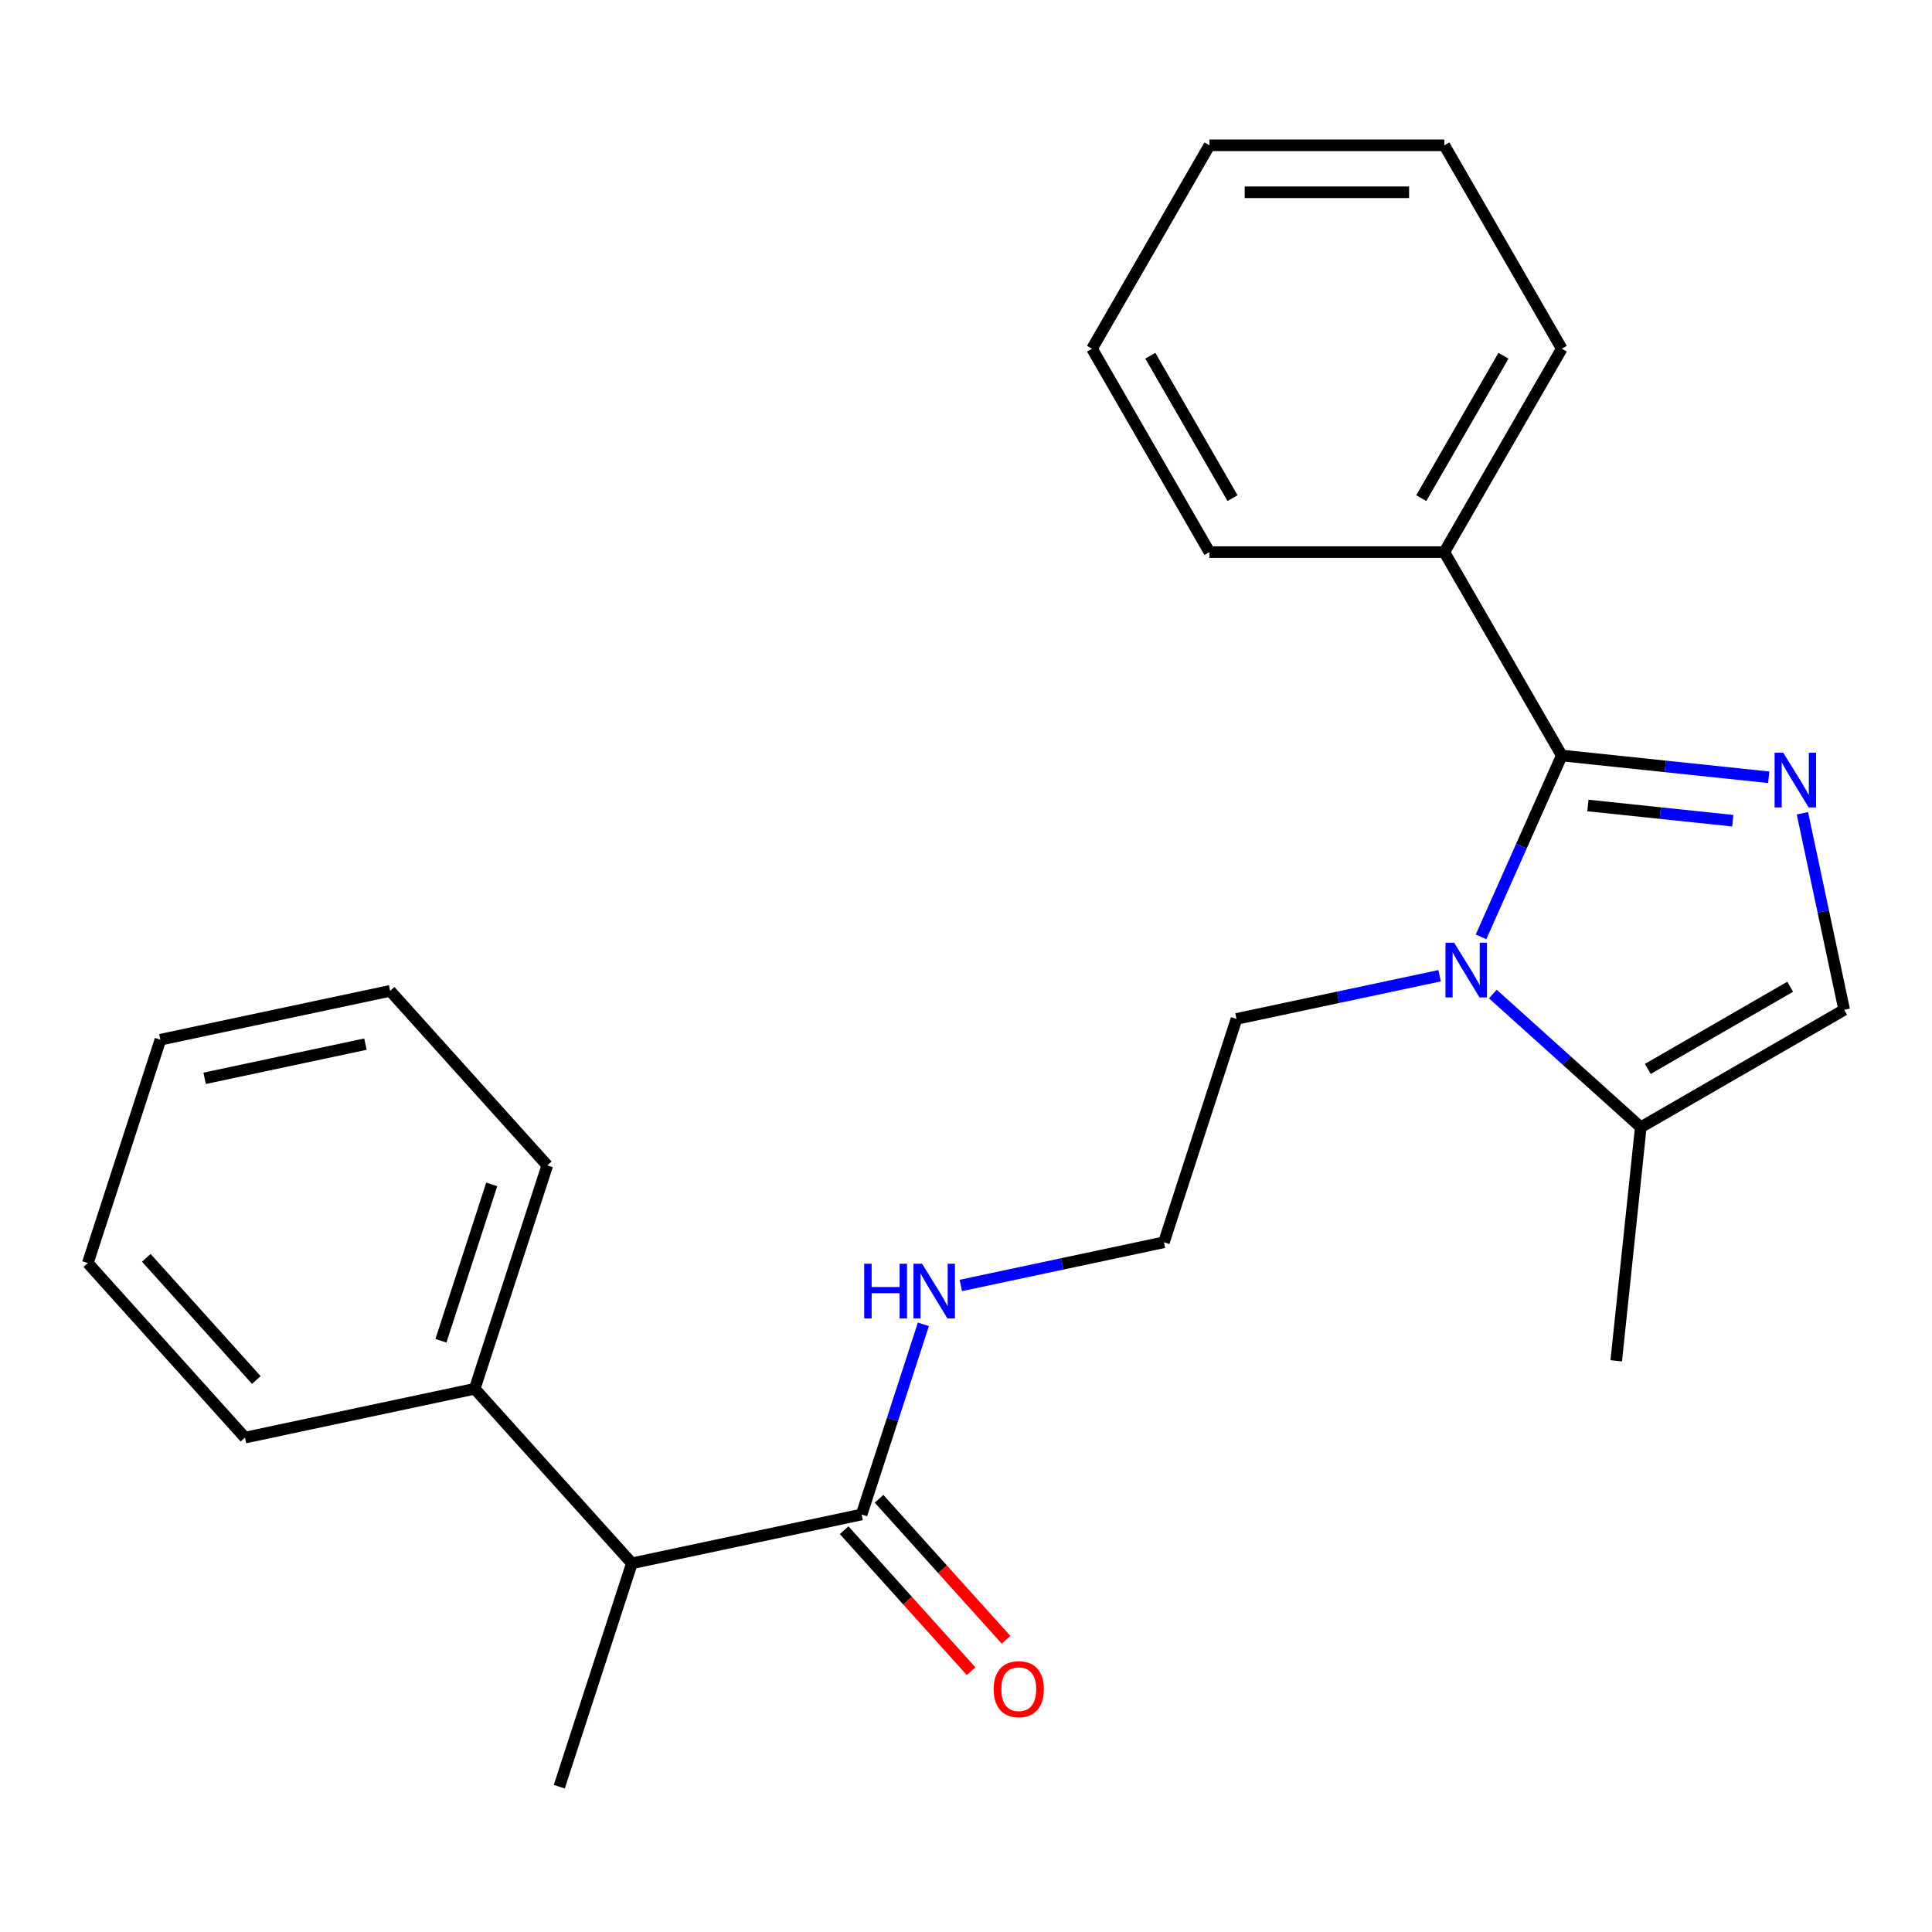 <?xml version='1.0' encoding='iso-8859-1'?>
<svg version='1.1' baseProfile='full'
              xmlns='http://www.w3.org/2000/svg'
                      xmlns:rdkit='http://www.rdkit.org/xml'
                      xmlns:xlink='http://www.w3.org/1999/xlink'
                  xml:space='preserve'
width='1000px' height='1000px' viewBox='0 0 1000 1000'>
<!-- END OF HEADER -->
<rect style='opacity:1.0;fill:#FFFFFF;stroke:none' width='1000' height='1000' x='0' y='0'> </rect>
<path class='bond-0' d='M 808.368,391.053 L 861.93,396.682' style='fill:none;fill-rule:evenodd;stroke:#000000;stroke-width:6px;stroke-linecap:butt;stroke-linejoin:miter;stroke-opacity:1' />
<path class='bond-0' d='M 861.93,396.682 L 915.491,402.312' style='fill:none;fill-rule:evenodd;stroke:#0000FF;stroke-width:6px;stroke-linecap:butt;stroke-linejoin:miter;stroke-opacity:1' />
<path class='bond-0' d='M 821.895,416.922 L 859.388,420.862' style='fill:none;fill-rule:evenodd;stroke:#000000;stroke-width:6px;stroke-linecap:butt;stroke-linejoin:miter;stroke-opacity:1' />
<path class='bond-0' d='M 859.388,420.862 L 896.881,424.803' style='fill:none;fill-rule:evenodd;stroke:#0000FF;stroke-width:6px;stroke-linecap:butt;stroke-linejoin:miter;stroke-opacity:1' />
<path class='bond-1' d='M 808.368,391.053 L 787.474,437.982' style='fill:none;fill-rule:evenodd;stroke:#000000;stroke-width:6px;stroke-linecap:butt;stroke-linejoin:miter;stroke-opacity:1' />
<path class='bond-1' d='M 787.474,437.982 L 766.58,484.911' style='fill:none;fill-rule:evenodd;stroke:#0000FF;stroke-width:6px;stroke-linecap:butt;stroke-linejoin:miter;stroke-opacity:1' />
<path class='bond-6' d='M 808.368,391.053 L 747.584,285.772' style='fill:none;fill-rule:evenodd;stroke:#000000;stroke-width:6px;stroke-linecap:butt;stroke-linejoin:miter;stroke-opacity:1' />
<path class='bond-2' d='M 932.926,420.959 L 943.736,471.815' style='fill:none;fill-rule:evenodd;stroke:#0000FF;stroke-width:6px;stroke-linecap:butt;stroke-linejoin:miter;stroke-opacity:1' />
<path class='bond-2' d='M 943.736,471.815 L 954.545,522.671' style='fill:none;fill-rule:evenodd;stroke:#000000;stroke-width:6px;stroke-linecap:butt;stroke-linejoin:miter;stroke-opacity:1' />
<path class='bond-3' d='M 772.701,514.517 L 810.983,548.986' style='fill:none;fill-rule:evenodd;stroke:#0000FF;stroke-width:6px;stroke-linecap:butt;stroke-linejoin:miter;stroke-opacity:1' />
<path class='bond-3' d='M 810.983,548.986 L 849.265,583.455' style='fill:none;fill-rule:evenodd;stroke:#000000;stroke-width:6px;stroke-linecap:butt;stroke-linejoin:miter;stroke-opacity:1' />
<path class='bond-10' d='M 745.143,505.039 L 692.577,516.212' style='fill:none;fill-rule:evenodd;stroke:#0000FF;stroke-width:6px;stroke-linecap:butt;stroke-linejoin:miter;stroke-opacity:1' />
<path class='bond-10' d='M 692.577,516.212 L 640.011,527.386' style='fill:none;fill-rule:evenodd;stroke:#000000;stroke-width:6px;stroke-linecap:butt;stroke-linejoin:miter;stroke-opacity:1' />
<path class='bond-24' d='M 954.545,522.671 L 849.265,583.455' style='fill:none;fill-rule:evenodd;stroke:#000000;stroke-width:6px;stroke-linecap:butt;stroke-linejoin:miter;stroke-opacity:1' />
<path class='bond-24' d='M 926.597,510.732 L 852.9,553.281' style='fill:none;fill-rule:evenodd;stroke:#000000;stroke-width:6px;stroke-linecap:butt;stroke-linejoin:miter;stroke-opacity:1' />
<path class='bond-12' d='M 849.265,583.455 L 836.557,704.357' style='fill:none;fill-rule:evenodd;stroke:#000000;stroke-width:6px;stroke-linecap:butt;stroke-linejoin:miter;stroke-opacity:1' />
<path class='bond-4' d='M 445.967,783.897 L 461.956,734.687' style='fill:none;fill-rule:evenodd;stroke:#000000;stroke-width:6px;stroke-linecap:butt;stroke-linejoin:miter;stroke-opacity:1' />
<path class='bond-4' d='M 461.956,734.687 L 477.945,685.478' style='fill:none;fill-rule:evenodd;stroke:#0000FF;stroke-width:6px;stroke-linecap:butt;stroke-linejoin:miter;stroke-opacity:1' />
<path class='bond-5' d='M 445.967,783.897 L 327.055,809.172' style='fill:none;fill-rule:evenodd;stroke:#000000;stroke-width:6px;stroke-linecap:butt;stroke-linejoin:miter;stroke-opacity:1' />
<path class='bond-7' d='M 436.932,792.031 L 469.79,828.523' style='fill:none;fill-rule:evenodd;stroke:#000000;stroke-width:6px;stroke-linecap:butt;stroke-linejoin:miter;stroke-opacity:1' />
<path class='bond-7' d='M 469.79,828.523 L 502.647,865.014' style='fill:none;fill-rule:evenodd;stroke:#FF0000;stroke-width:6px;stroke-linecap:butt;stroke-linejoin:miter;stroke-opacity:1' />
<path class='bond-7' d='M 455.001,775.762 L 487.858,812.254' style='fill:none;fill-rule:evenodd;stroke:#000000;stroke-width:6px;stroke-linecap:butt;stroke-linejoin:miter;stroke-opacity:1' />
<path class='bond-7' d='M 487.858,812.254 L 520.715,848.746' style='fill:none;fill-rule:evenodd;stroke:#FF0000;stroke-width:6px;stroke-linecap:butt;stroke-linejoin:miter;stroke-opacity:1' />
<path class='bond-9' d='M 327.055,809.172 L 245.711,718.83' style='fill:none;fill-rule:evenodd;stroke:#000000;stroke-width:6px;stroke-linecap:butt;stroke-linejoin:miter;stroke-opacity:1' />
<path class='bond-13' d='M 327.055,809.172 L 289.489,924.79' style='fill:none;fill-rule:evenodd;stroke:#000000;stroke-width:6px;stroke-linecap:butt;stroke-linejoin:miter;stroke-opacity:1' />
<path class='bond-14' d='M 747.584,285.772 L 808.368,180.491' style='fill:none;fill-rule:evenodd;stroke:#000000;stroke-width:6px;stroke-linecap:butt;stroke-linejoin:miter;stroke-opacity:1' />
<path class='bond-14' d='M 735.646,257.823 L 778.194,184.126' style='fill:none;fill-rule:evenodd;stroke:#000000;stroke-width:6px;stroke-linecap:butt;stroke-linejoin:miter;stroke-opacity:1' />
<path class='bond-15' d='M 747.584,285.772 L 626.017,285.772' style='fill:none;fill-rule:evenodd;stroke:#000000;stroke-width:6px;stroke-linecap:butt;stroke-linejoin:miter;stroke-opacity:1' />
<path class='bond-8' d='M 497.312,665.35 L 549.878,654.177' style='fill:none;fill-rule:evenodd;stroke:#0000FF;stroke-width:6px;stroke-linecap:butt;stroke-linejoin:miter;stroke-opacity:1' />
<path class='bond-8' d='M 549.878,654.177 L 602.444,643.003' style='fill:none;fill-rule:evenodd;stroke:#000000;stroke-width:6px;stroke-linecap:butt;stroke-linejoin:miter;stroke-opacity:1' />
<path class='bond-16' d='M 245.711,718.83 L 283.277,603.212' style='fill:none;fill-rule:evenodd;stroke:#000000;stroke-width:6px;stroke-linecap:butt;stroke-linejoin:miter;stroke-opacity:1' />
<path class='bond-16' d='M 228.222,693.974 L 254.519,613.041' style='fill:none;fill-rule:evenodd;stroke:#000000;stroke-width:6px;stroke-linecap:butt;stroke-linejoin:miter;stroke-opacity:1' />
<path class='bond-17' d='M 245.711,718.83 L 126.799,744.105' style='fill:none;fill-rule:evenodd;stroke:#000000;stroke-width:6px;stroke-linecap:butt;stroke-linejoin:miter;stroke-opacity:1' />
<path class='bond-11' d='M 640.011,527.386 L 602.444,643.003' style='fill:none;fill-rule:evenodd;stroke:#000000;stroke-width:6px;stroke-linecap:butt;stroke-linejoin:miter;stroke-opacity:1' />
<path class='bond-19' d='M 808.368,180.491 L 747.584,75.21' style='fill:none;fill-rule:evenodd;stroke:#000000;stroke-width:6px;stroke-linecap:butt;stroke-linejoin:miter;stroke-opacity:1' />
<path class='bond-18' d='M 626.017,285.772 L 565.233,180.491' style='fill:none;fill-rule:evenodd;stroke:#000000;stroke-width:6px;stroke-linecap:butt;stroke-linejoin:miter;stroke-opacity:1' />
<path class='bond-18' d='M 637.955,257.823 L 595.406,184.126' style='fill:none;fill-rule:evenodd;stroke:#000000;stroke-width:6px;stroke-linecap:butt;stroke-linejoin:miter;stroke-opacity:1' />
<path class='bond-21' d='M 283.277,603.212 L 201.932,512.869' style='fill:none;fill-rule:evenodd;stroke:#000000;stroke-width:6px;stroke-linecap:butt;stroke-linejoin:miter;stroke-opacity:1' />
<path class='bond-20' d='M 126.799,744.105 L 45.455,653.762' style='fill:none;fill-rule:evenodd;stroke:#000000;stroke-width:6px;stroke-linecap:butt;stroke-linejoin:miter;stroke-opacity:1' />
<path class='bond-20' d='M 132.666,714.285 L 75.725,651.045' style='fill:none;fill-rule:evenodd;stroke:#000000;stroke-width:6px;stroke-linecap:butt;stroke-linejoin:miter;stroke-opacity:1' />
<path class='bond-22' d='M 565.233,180.491 L 626.017,75.21' style='fill:none;fill-rule:evenodd;stroke:#000000;stroke-width:6px;stroke-linecap:butt;stroke-linejoin:miter;stroke-opacity:1' />
<path class='bond-25' d='M 747.584,75.21 L 626.017,75.21' style='fill:none;fill-rule:evenodd;stroke:#000000;stroke-width:6px;stroke-linecap:butt;stroke-linejoin:miter;stroke-opacity:1' />
<path class='bond-25' d='M 729.349,99.524 L 644.252,99.524' style='fill:none;fill-rule:evenodd;stroke:#000000;stroke-width:6px;stroke-linecap:butt;stroke-linejoin:miter;stroke-opacity:1' />
<path class='bond-23' d='M 45.455,653.762 L 83.021,538.145' style='fill:none;fill-rule:evenodd;stroke:#000000;stroke-width:6px;stroke-linecap:butt;stroke-linejoin:miter;stroke-opacity:1' />
<path class='bond-26' d='M 201.932,512.869 L 83.021,538.145' style='fill:none;fill-rule:evenodd;stroke:#000000;stroke-width:6px;stroke-linecap:butt;stroke-linejoin:miter;stroke-opacity:1' />
<path class='bond-26' d='M 189.151,540.443 L 105.913,558.136' style='fill:none;fill-rule:evenodd;stroke:#000000;stroke-width:6px;stroke-linecap:butt;stroke-linejoin:miter;stroke-opacity:1' />
<path  class='atom-1' d='M 923.01 389.6
L 932.29 404.6
Q 933.21 406.08, 934.69 408.76
Q 936.17 411.44, 936.25 411.6
L 936.25 389.6
L 940.01 389.6
L 940.01 417.92
L 936.13 417.92
L 926.17 401.52
Q 925.01 399.6, 923.77 397.4
Q 922.57 395.2, 922.21 394.52
L 922.21 417.92
L 918.53 417.92
L 918.53 389.6
L 923.01 389.6
' fill='#0000FF'/>
<path  class='atom-2' d='M 752.662 487.95
L 761.942 502.95
Q 762.862 504.43, 764.342 507.11
Q 765.822 509.79, 765.902 509.95
L 765.902 487.95
L 769.662 487.95
L 769.662 516.27
L 765.782 516.27
L 755.822 499.87
Q 754.662 497.95, 753.422 495.75
Q 752.222 493.55, 751.862 492.87
L 751.862 516.27
L 748.182 516.27
L 748.182 487.95
L 752.662 487.95
' fill='#0000FF'/>
<path  class='atom-8' d='M 514.311 874.319
Q 514.311 867.519, 517.671 863.719
Q 521.031 859.919, 527.311 859.919
Q 533.591 859.919, 536.951 863.719
Q 540.311 867.519, 540.311 874.319
Q 540.311 881.199, 536.911 885.119
Q 533.511 888.999, 527.311 888.999
Q 521.071 888.999, 517.671 885.119
Q 514.311 881.239, 514.311 874.319
M 527.311 885.799
Q 531.631 885.799, 533.951 882.919
Q 536.311 879.999, 536.311 874.319
Q 536.311 868.759, 533.951 865.959
Q 531.631 863.119, 527.311 863.119
Q 522.991 863.119, 520.631 865.919
Q 518.311 868.719, 518.311 874.319
Q 518.311 880.039, 520.631 882.919
Q 522.991 885.799, 527.311 885.799
' fill='#FF0000'/>
<path  class='atom-9' d='M 447.313 654.119
L 451.153 654.119
L 451.153 666.159
L 465.633 666.159
L 465.633 654.119
L 469.473 654.119
L 469.473 682.439
L 465.633 682.439
L 465.633 669.359
L 451.153 669.359
L 451.153 682.439
L 447.313 682.439
L 447.313 654.119
' fill='#0000FF'/>
<path  class='atom-9' d='M 477.273 654.119
L 486.553 669.119
Q 487.473 670.599, 488.953 673.279
Q 490.433 675.959, 490.513 676.119
L 490.513 654.119
L 494.273 654.119
L 494.273 682.439
L 490.393 682.439
L 480.433 666.039
Q 479.273 664.119, 478.033 661.919
Q 476.833 659.719, 476.473 659.039
L 476.473 682.439
L 472.793 682.439
L 472.793 654.119
L 477.273 654.119
' fill='#0000FF'/>
</svg>
